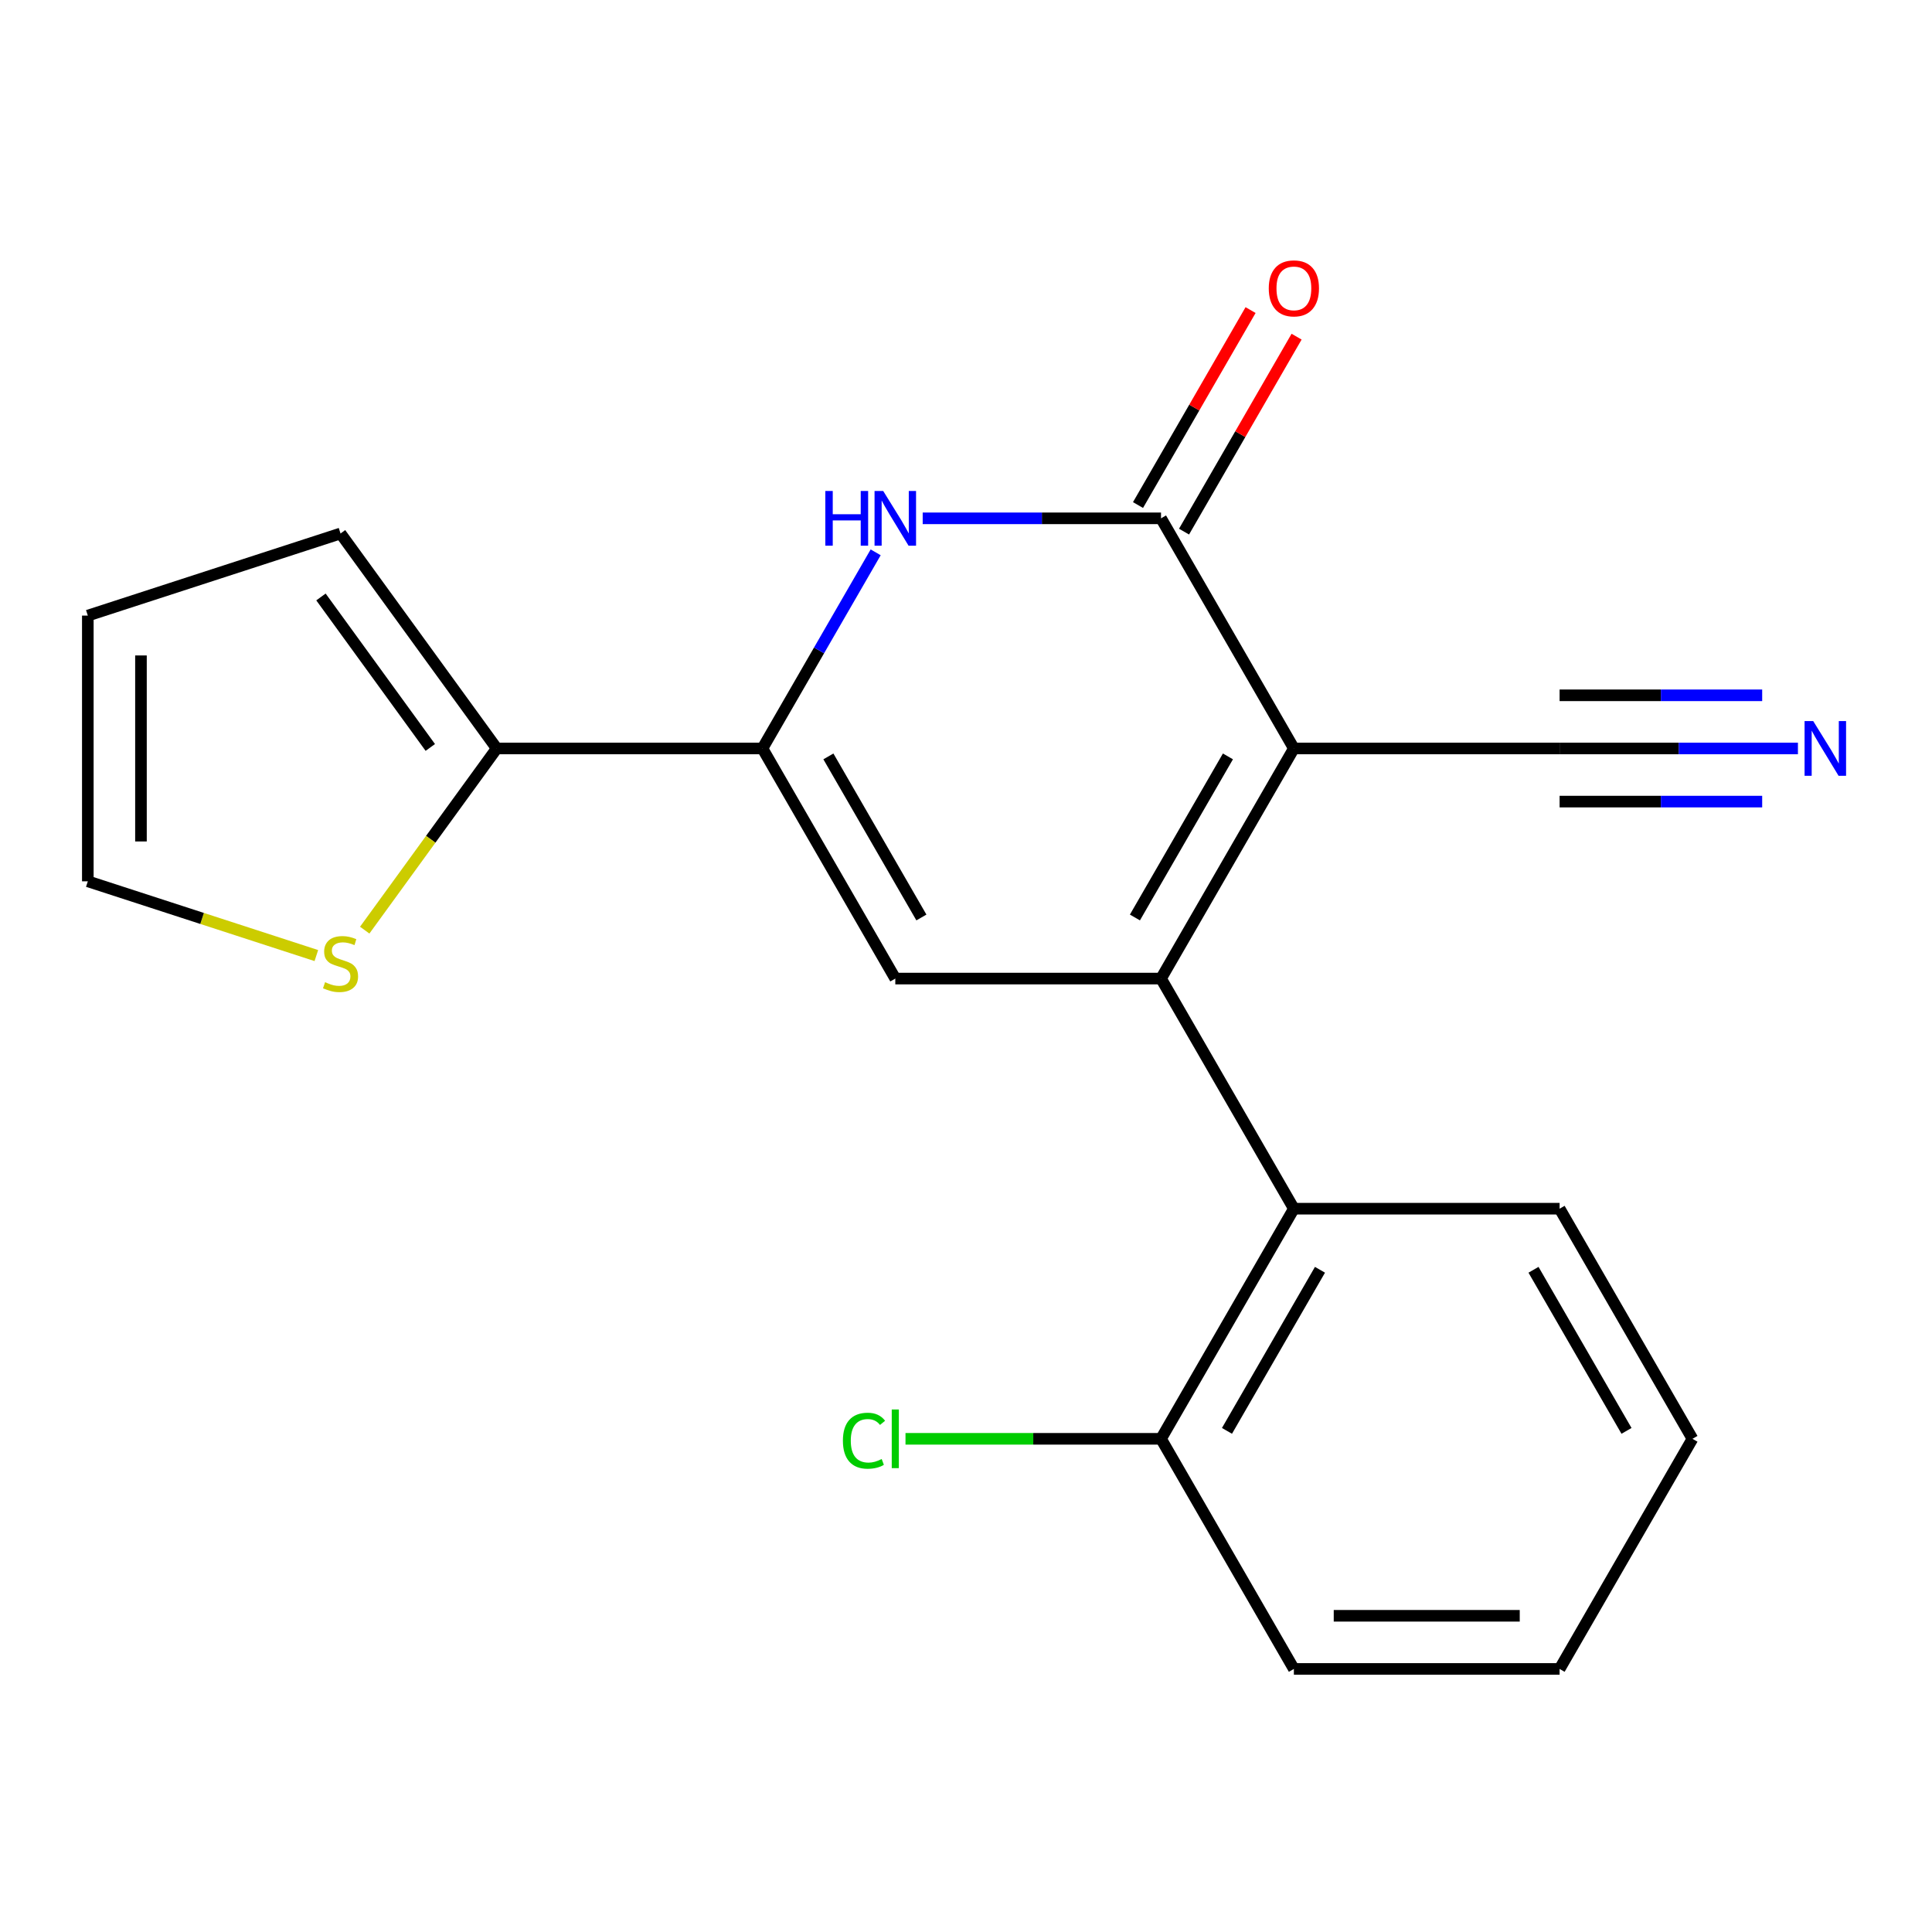 <?xml version='1.0' encoding='iso-8859-1'?>
<svg version='1.1' baseProfile='full'
              xmlns='http://www.w3.org/2000/svg'
                      xmlns:rdkit='http://www.rdkit.org/xml'
                      xmlns:xlink='http://www.w3.org/1999/xlink'
                  xml:space='preserve'
width='1000px' height='1000px' viewBox='0 0 1000 1000'>
<!-- END OF HEADER -->
<rect style='opacity:1.0;fill:#FFFFFF;stroke:none' width='1000' height='1000' x='0' y='0'> </rect>
<path class='bond-0' d='M 600.942,506.508 L 669.71,387.398' style='fill:none;fill-rule:evenodd;stroke:#000000;stroke-width:6px;stroke-linecap:butt;stroke-linejoin:miter;stroke-opacity:1' />
<path class='bond-0' d='M 587.435,474.888 L 635.573,391.511' style='fill:none;fill-rule:evenodd;stroke:#000000;stroke-width:6px;stroke-linecap:butt;stroke-linejoin:miter;stroke-opacity:1' />
<path class='bond-2' d='M 600.942,506.508 L 463.406,506.508' style='fill:none;fill-rule:evenodd;stroke:#000000;stroke-width:6px;stroke-linecap:butt;stroke-linejoin:miter;stroke-opacity:1' />
<path class='bond-5' d='M 600.942,506.508 L 669.71,625.618' style='fill:none;fill-rule:evenodd;stroke:#000000;stroke-width:6px;stroke-linecap:butt;stroke-linejoin:miter;stroke-opacity:1' />
<path class='bond-1' d='M 669.71,387.398 L 600.942,268.288' style='fill:none;fill-rule:evenodd;stroke:#000000;stroke-width:6px;stroke-linecap:butt;stroke-linejoin:miter;stroke-opacity:1' />
<path class='bond-7' d='M 669.71,387.398 L 807.247,387.398' style='fill:none;fill-rule:evenodd;stroke:#000000;stroke-width:6px;stroke-linecap:butt;stroke-linejoin:miter;stroke-opacity:1' />
<path class='bond-10' d='M 612.853,275.165 L 641.984,224.709' style='fill:none;fill-rule:evenodd;stroke:#000000;stroke-width:6px;stroke-linecap:butt;stroke-linejoin:miter;stroke-opacity:1' />
<path class='bond-10' d='M 641.984,224.709 L 671.114,174.254' style='fill:none;fill-rule:evenodd;stroke:#FF0000;stroke-width:6px;stroke-linecap:butt;stroke-linejoin:miter;stroke-opacity:1' />
<path class='bond-10' d='M 589.031,261.412 L 618.162,210.956' style='fill:none;fill-rule:evenodd;stroke:#000000;stroke-width:6px;stroke-linecap:butt;stroke-linejoin:miter;stroke-opacity:1' />
<path class='bond-10' d='M 618.162,210.956 L 647.292,160.5' style='fill:none;fill-rule:evenodd;stroke:#FF0000;stroke-width:6px;stroke-linecap:butt;stroke-linejoin:miter;stroke-opacity:1' />
<path class='bond-20' d='M 600.942,268.288 L 539.263,268.288' style='fill:none;fill-rule:evenodd;stroke:#000000;stroke-width:6px;stroke-linecap:butt;stroke-linejoin:miter;stroke-opacity:1' />
<path class='bond-20' d='M 539.263,268.288 L 477.584,268.288' style='fill:none;fill-rule:evenodd;stroke:#0000FF;stroke-width:6px;stroke-linecap:butt;stroke-linejoin:miter;stroke-opacity:1' />
<path class='bond-3' d='M 463.406,506.508 L 394.638,387.398' style='fill:none;fill-rule:evenodd;stroke:#000000;stroke-width:6px;stroke-linecap:butt;stroke-linejoin:miter;stroke-opacity:1' />
<path class='bond-3' d='M 476.912,474.888 L 428.775,391.511' style='fill:none;fill-rule:evenodd;stroke:#000000;stroke-width:6px;stroke-linecap:butt;stroke-linejoin:miter;stroke-opacity:1' />
<path class='bond-4' d='M 394.638,387.398 L 423.941,336.643' style='fill:none;fill-rule:evenodd;stroke:#000000;stroke-width:6px;stroke-linecap:butt;stroke-linejoin:miter;stroke-opacity:1' />
<path class='bond-4' d='M 423.941,336.643 L 453.245,285.887' style='fill:none;fill-rule:evenodd;stroke:#0000FF;stroke-width:6px;stroke-linecap:butt;stroke-linejoin:miter;stroke-opacity:1' />
<path class='bond-6' d='M 394.638,387.398 L 257.101,387.398' style='fill:none;fill-rule:evenodd;stroke:#000000;stroke-width:6px;stroke-linecap:butt;stroke-linejoin:miter;stroke-opacity:1' />
<path class='bond-11' d='M 669.71,625.618 L 600.942,744.728' style='fill:none;fill-rule:evenodd;stroke:#000000;stroke-width:6px;stroke-linecap:butt;stroke-linejoin:miter;stroke-opacity:1' />
<path class='bond-11' d='M 683.217,657.238 L 635.079,740.615' style='fill:none;fill-rule:evenodd;stroke:#000000;stroke-width:6px;stroke-linecap:butt;stroke-linejoin:miter;stroke-opacity:1' />
<path class='bond-16' d='M 669.71,625.618 L 807.247,625.618' style='fill:none;fill-rule:evenodd;stroke:#000000;stroke-width:6px;stroke-linecap:butt;stroke-linejoin:miter;stroke-opacity:1' />
<path class='bond-9' d='M 257.101,387.398 L 222.94,434.418' style='fill:none;fill-rule:evenodd;stroke:#000000;stroke-width:6px;stroke-linecap:butt;stroke-linejoin:miter;stroke-opacity:1' />
<path class='bond-9' d='M 222.94,434.418 L 188.778,481.438' style='fill:none;fill-rule:evenodd;stroke:#CCCC00;stroke-width:6px;stroke-linecap:butt;stroke-linejoin:miter;stroke-opacity:1' />
<path class='bond-12' d='M 257.101,387.398 L 176.259,276.129' style='fill:none;fill-rule:evenodd;stroke:#000000;stroke-width:6px;stroke-linecap:butt;stroke-linejoin:miter;stroke-opacity:1' />
<path class='bond-12' d='M 222.721,386.876 L 166.132,308.988' style='fill:none;fill-rule:evenodd;stroke:#000000;stroke-width:6px;stroke-linecap:butt;stroke-linejoin:miter;stroke-opacity:1' />
<path class='bond-8' d='M 807.247,387.398 L 868.926,387.398' style='fill:none;fill-rule:evenodd;stroke:#000000;stroke-width:6px;stroke-linecap:butt;stroke-linejoin:miter;stroke-opacity:1' />
<path class='bond-8' d='M 868.926,387.398 L 930.605,387.398' style='fill:none;fill-rule:evenodd;stroke:#0000FF;stroke-width:6px;stroke-linecap:butt;stroke-linejoin:miter;stroke-opacity:1' />
<path class='bond-8' d='M 807.247,414.906 L 859.674,414.906' style='fill:none;fill-rule:evenodd;stroke:#000000;stroke-width:6px;stroke-linecap:butt;stroke-linejoin:miter;stroke-opacity:1' />
<path class='bond-8' d='M 859.674,414.906 L 912.101,414.906' style='fill:none;fill-rule:evenodd;stroke:#0000FF;stroke-width:6px;stroke-linecap:butt;stroke-linejoin:miter;stroke-opacity:1' />
<path class='bond-8' d='M 807.247,359.891 L 859.674,359.891' style='fill:none;fill-rule:evenodd;stroke:#000000;stroke-width:6px;stroke-linecap:butt;stroke-linejoin:miter;stroke-opacity:1' />
<path class='bond-8' d='M 859.674,359.891 L 912.101,359.891' style='fill:none;fill-rule:evenodd;stroke:#0000FF;stroke-width:6px;stroke-linecap:butt;stroke-linejoin:miter;stroke-opacity:1' />
<path class='bond-13' d='M 163.741,494.6 L 104.598,475.383' style='fill:none;fill-rule:evenodd;stroke:#CCCC00;stroke-width:6px;stroke-linecap:butt;stroke-linejoin:miter;stroke-opacity:1' />
<path class='bond-13' d='M 104.598,475.383 L 45.455,456.167' style='fill:none;fill-rule:evenodd;stroke:#000000;stroke-width:6px;stroke-linecap:butt;stroke-linejoin:miter;stroke-opacity:1' />
<path class='bond-15' d='M 600.942,744.728 L 534.813,744.728' style='fill:none;fill-rule:evenodd;stroke:#000000;stroke-width:6px;stroke-linecap:butt;stroke-linejoin:miter;stroke-opacity:1' />
<path class='bond-15' d='M 534.813,744.728 L 468.684,744.728' style='fill:none;fill-rule:evenodd;stroke:#00CC00;stroke-width:6px;stroke-linecap:butt;stroke-linejoin:miter;stroke-opacity:1' />
<path class='bond-17' d='M 600.942,744.728 L 669.71,863.838' style='fill:none;fill-rule:evenodd;stroke:#000000;stroke-width:6px;stroke-linecap:butt;stroke-linejoin:miter;stroke-opacity:1' />
<path class='bond-14' d='M 176.259,276.129 L 45.455,318.63' style='fill:none;fill-rule:evenodd;stroke:#000000;stroke-width:6px;stroke-linecap:butt;stroke-linejoin:miter;stroke-opacity:1' />
<path class='bond-22' d='M 45.455,456.167 L 45.455,318.63' style='fill:none;fill-rule:evenodd;stroke:#000000;stroke-width:6px;stroke-linecap:butt;stroke-linejoin:miter;stroke-opacity:1' />
<path class='bond-22' d='M 72.962,435.536 L 72.962,339.261' style='fill:none;fill-rule:evenodd;stroke:#000000;stroke-width:6px;stroke-linecap:butt;stroke-linejoin:miter;stroke-opacity:1' />
<path class='bond-18' d='M 807.247,625.618 L 876.015,744.728' style='fill:none;fill-rule:evenodd;stroke:#000000;stroke-width:6px;stroke-linecap:butt;stroke-linejoin:miter;stroke-opacity:1' />
<path class='bond-18' d='M 793.74,657.238 L 841.878,740.615' style='fill:none;fill-rule:evenodd;stroke:#000000;stroke-width:6px;stroke-linecap:butt;stroke-linejoin:miter;stroke-opacity:1' />
<path class='bond-21' d='M 669.71,863.838 L 807.247,863.838' style='fill:none;fill-rule:evenodd;stroke:#000000;stroke-width:6px;stroke-linecap:butt;stroke-linejoin:miter;stroke-opacity:1' />
<path class='bond-21' d='M 690.341,836.331 L 786.616,836.331' style='fill:none;fill-rule:evenodd;stroke:#000000;stroke-width:6px;stroke-linecap:butt;stroke-linejoin:miter;stroke-opacity:1' />
<path class='bond-19' d='M 876.015,744.728 L 807.247,863.838' style='fill:none;fill-rule:evenodd;stroke:#000000;stroke-width:6px;stroke-linecap:butt;stroke-linejoin:miter;stroke-opacity:1' />
<path  class='atom-5' d='M 427.186 254.128
L 431.026 254.128
L 431.026 266.168
L 445.506 266.168
L 445.506 254.128
L 449.346 254.128
L 449.346 282.448
L 445.506 282.448
L 445.506 269.368
L 431.026 269.368
L 431.026 282.448
L 427.186 282.448
L 427.186 254.128
' fill='#0000FF'/>
<path  class='atom-5' d='M 457.146 254.128
L 466.426 269.128
Q 467.346 270.608, 468.826 273.288
Q 470.306 275.968, 470.386 276.128
L 470.386 254.128
L 474.146 254.128
L 474.146 282.448
L 470.266 282.448
L 460.306 266.048
Q 459.146 264.128, 457.906 261.928
Q 456.706 259.728, 456.346 259.048
L 456.346 282.448
L 452.666 282.448
L 452.666 254.128
L 457.146 254.128
' fill='#0000FF'/>
<path  class='atom-9' d='M 938.523 373.238
L 947.803 388.238
Q 948.723 389.718, 950.203 392.398
Q 951.683 395.078, 951.763 395.238
L 951.763 373.238
L 955.523 373.238
L 955.523 401.558
L 951.643 401.558
L 941.683 385.158
Q 940.523 383.238, 939.283 381.038
Q 938.083 378.838, 937.723 378.158
L 937.723 401.558
L 934.043 401.558
L 934.043 373.238
L 938.523 373.238
' fill='#0000FF'/>
<path  class='atom-10' d='M 168.259 508.388
Q 168.579 508.508, 169.899 509.068
Q 171.219 509.628, 172.659 509.988
Q 174.139 510.308, 175.579 510.308
Q 178.259 510.308, 179.819 509.028
Q 181.379 507.708, 181.379 505.428
Q 181.379 503.868, 180.579 502.908
Q 179.819 501.948, 178.619 501.428
Q 177.419 500.908, 175.419 500.308
Q 172.899 499.548, 171.379 498.828
Q 169.899 498.108, 168.819 496.588
Q 167.779 495.068, 167.779 492.508
Q 167.779 488.948, 170.179 486.748
Q 172.619 484.548, 177.419 484.548
Q 180.699 484.548, 184.419 486.108
L 183.499 489.188
Q 180.099 487.788, 177.539 487.788
Q 174.779 487.788, 173.259 488.948
Q 171.739 490.068, 171.779 492.028
Q 171.779 493.548, 172.539 494.468
Q 173.339 495.388, 174.459 495.908
Q 175.619 496.428, 177.539 497.028
Q 180.099 497.828, 181.619 498.628
Q 183.139 499.428, 184.219 501.068
Q 185.339 502.668, 185.339 505.428
Q 185.339 509.348, 182.699 511.468
Q 180.099 513.548, 175.739 513.548
Q 173.219 513.548, 171.299 512.988
Q 169.419 512.468, 167.179 511.548
L 168.259 508.388
' fill='#CCCC00'/>
<path  class='atom-11' d='M 656.71 149.258
Q 656.71 142.458, 660.07 138.658
Q 663.43 134.858, 669.71 134.858
Q 675.99 134.858, 679.35 138.658
Q 682.71 142.458, 682.71 149.258
Q 682.71 156.138, 679.31 160.058
Q 675.91 163.938, 669.71 163.938
Q 663.47 163.938, 660.07 160.058
Q 656.71 156.178, 656.71 149.258
M 669.71 160.738
Q 674.03 160.738, 676.35 157.858
Q 678.71 154.938, 678.71 149.258
Q 678.71 143.698, 676.35 140.898
Q 674.03 138.058, 669.71 138.058
Q 665.39 138.058, 663.03 140.858
Q 660.71 143.658, 660.71 149.258
Q 660.71 154.978, 663.03 157.858
Q 665.39 160.738, 669.71 160.738
' fill='#FF0000'/>
<path  class='atom-16' d='M 436.286 745.708
Q 436.286 738.668, 439.566 734.988
Q 442.886 731.268, 449.166 731.268
Q 455.006 731.268, 458.126 735.388
L 455.486 737.548
Q 453.206 734.548, 449.166 734.548
Q 444.886 734.548, 442.606 737.428
Q 440.366 740.268, 440.366 745.708
Q 440.366 751.308, 442.686 754.188
Q 445.046 757.068, 449.606 757.068
Q 452.726 757.068, 456.366 755.188
L 457.486 758.188
Q 456.006 759.148, 453.766 759.708
Q 451.526 760.268, 449.046 760.268
Q 442.886 760.268, 439.566 756.508
Q 436.286 752.748, 436.286 745.708
' fill='#00CC00'/>
<path  class='atom-16' d='M 461.566 729.548
L 465.246 729.548
L 465.246 759.908
L 461.566 759.908
L 461.566 729.548
' fill='#00CC00'/>
</svg>
